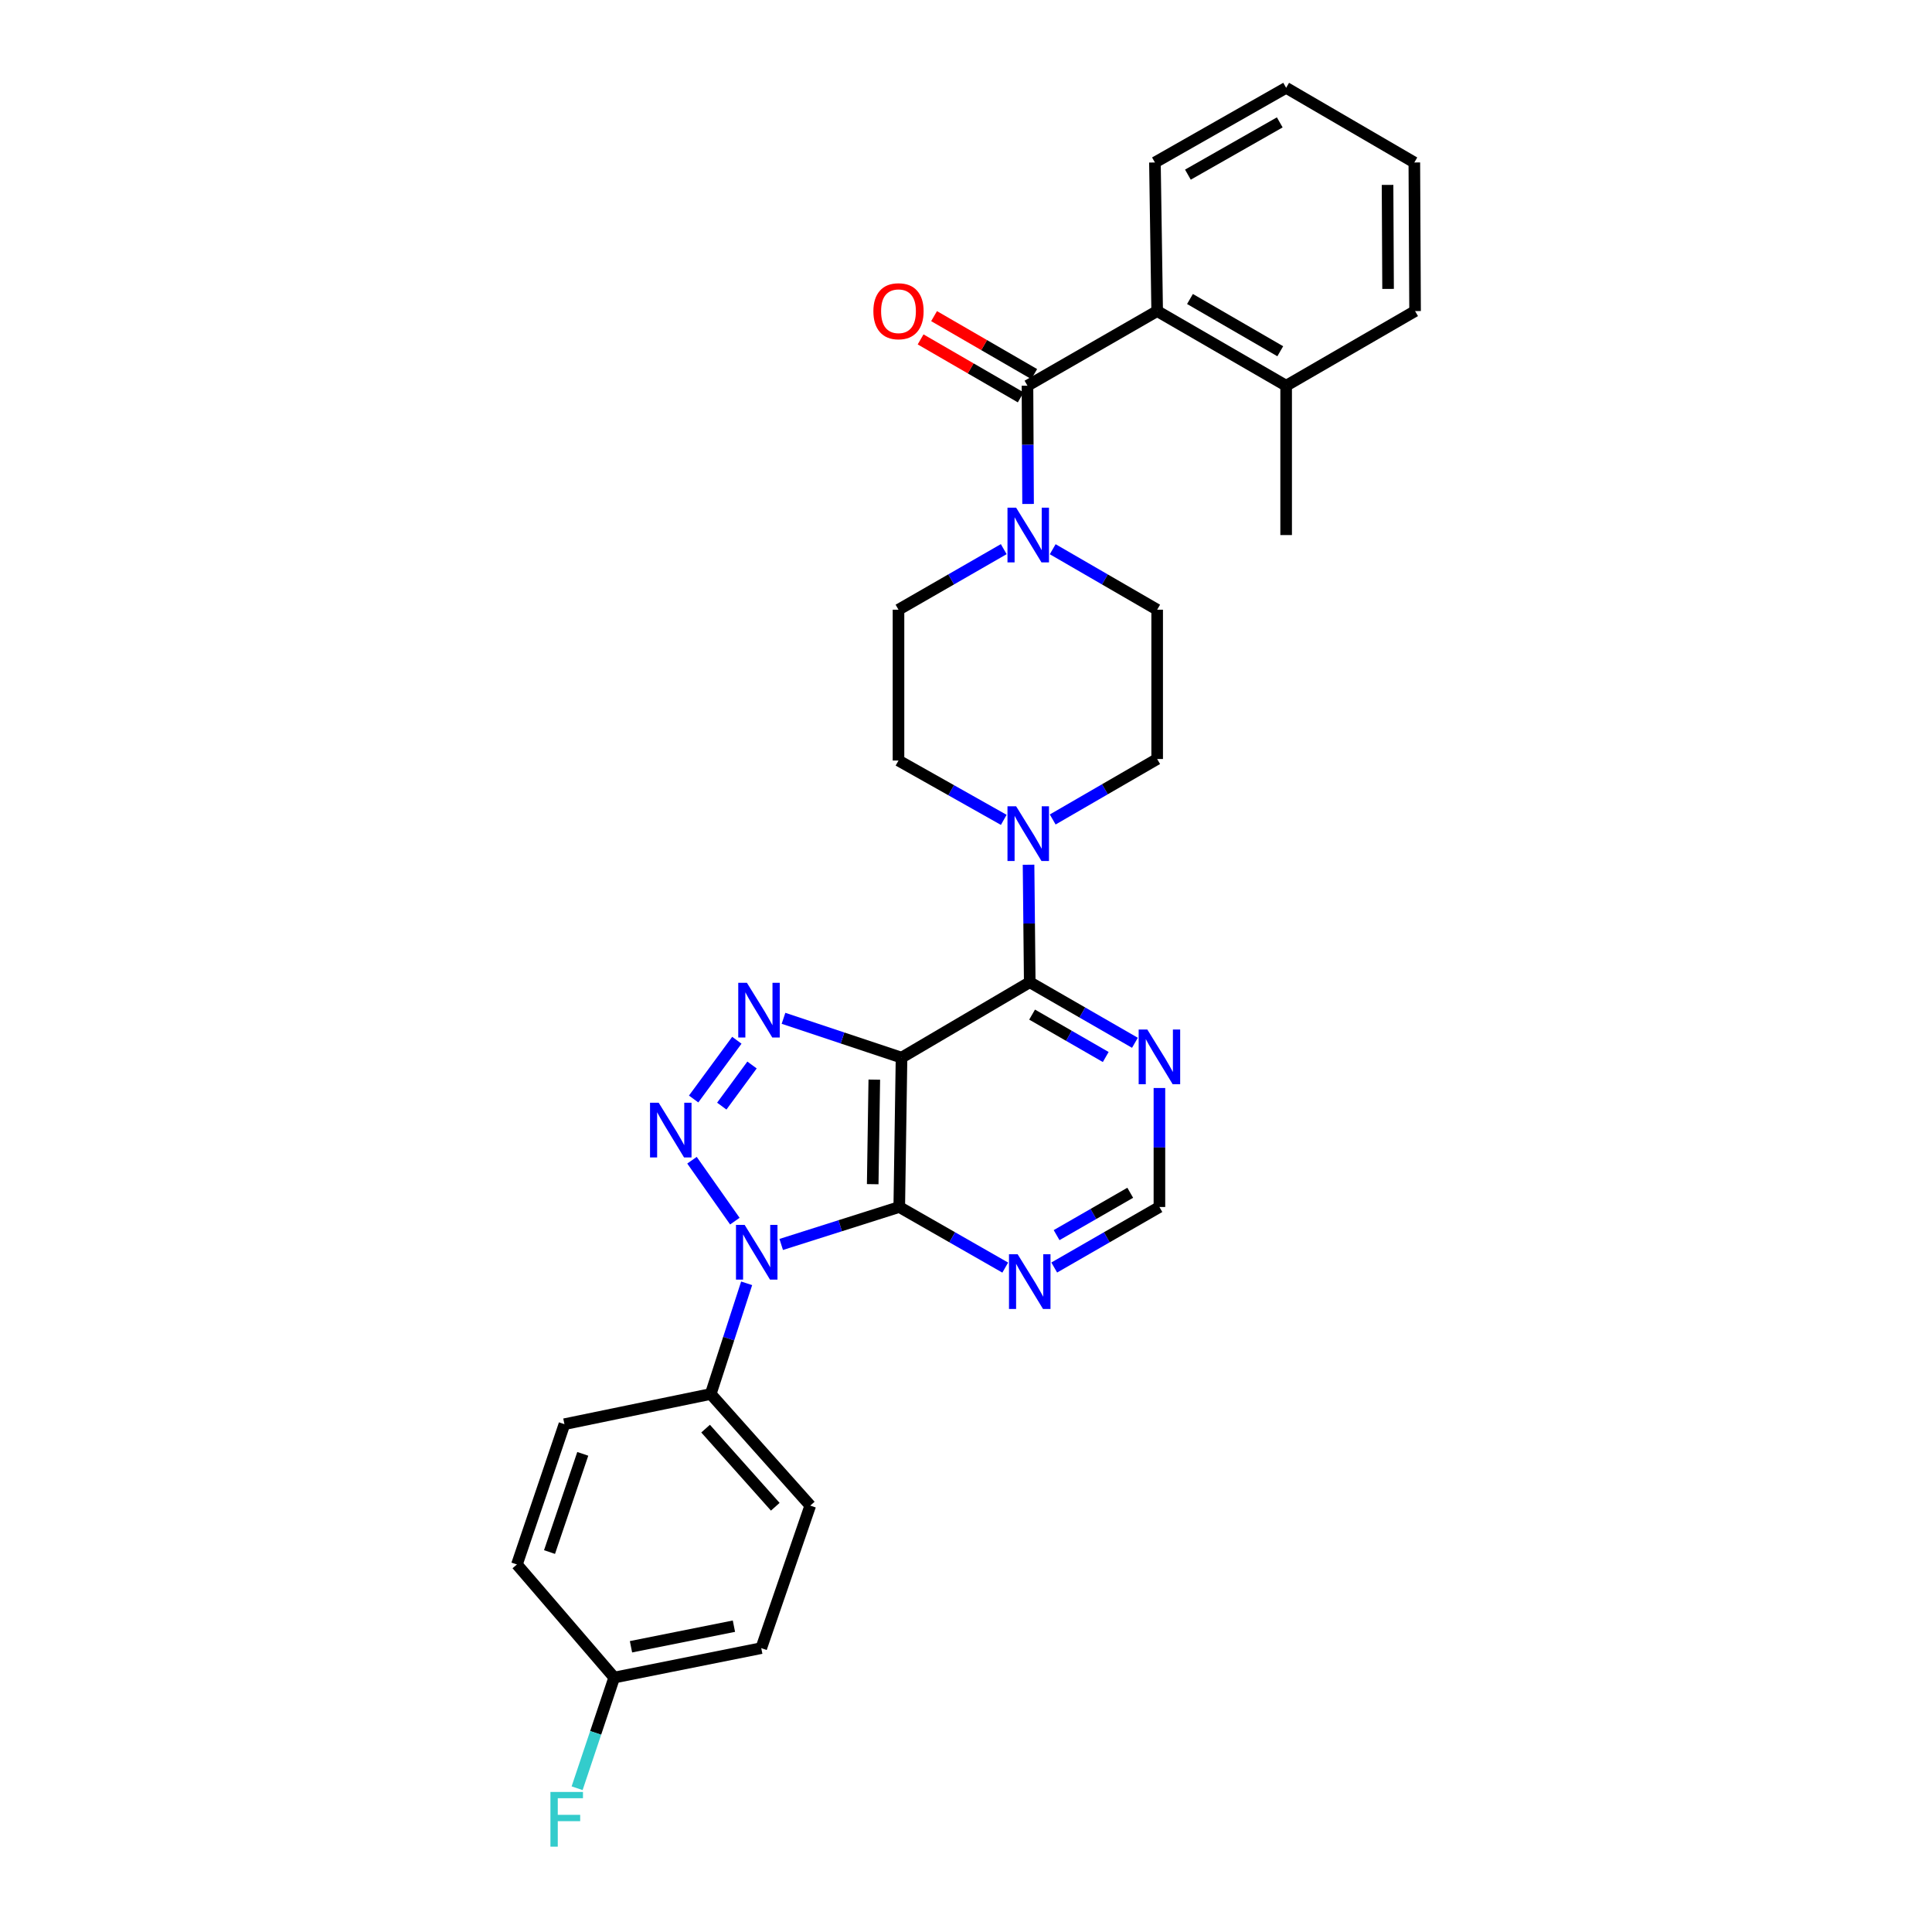 <?xml version='1.0' encoding='iso-8859-1'?>
<svg version='1.1' baseProfile='full'
              xmlns='http://www.w3.org/2000/svg'
                      xmlns:rdkit='http://www.rdkit.org/xml'
                      xmlns:xlink='http://www.w3.org/1999/xlink'
                  xml:space='preserve'
width='1000px' height='1000px' viewBox='0 0 1000 1000'>
<!-- END OF HEADER -->
<rect style='opacity:1.0;fill:#FFFFFF;stroke:none' width='1000' height='1000' x='0' y='0'> </rect>
<path class='bond-0' d='M 380.358,632.059 L 358.17,600.527' style='fill:none;fill-rule:evenodd;stroke:#0000FF;stroke-width:6px;stroke-linecap:butt;stroke-linejoin:miter;stroke-opacity:1' />
<path class='bond-2' d='M 404.357,644.129 L 434.905,634.434' style='fill:none;fill-rule:evenodd;stroke:#0000FF;stroke-width:6px;stroke-linecap:butt;stroke-linejoin:miter;stroke-opacity:1' />
<path class='bond-2' d='M 434.905,634.434 L 465.453,624.739' style='fill:none;fill-rule:evenodd;stroke:#000000;stroke-width:6px;stroke-linecap:butt;stroke-linejoin:miter;stroke-opacity:1' />
<path class='bond-11' d='M 386.462,664.24 L 377.168,692.884' style='fill:none;fill-rule:evenodd;stroke:#0000FF;stroke-width:6px;stroke-linecap:butt;stroke-linejoin:miter;stroke-opacity:1' />
<path class='bond-11' d='M 377.168,692.884 L 367.875,721.529' style='fill:none;fill-rule:evenodd;stroke:#000000;stroke-width:6px;stroke-linecap:butt;stroke-linejoin:miter;stroke-opacity:1' />
<path class='bond-3' d='M 359.025,568.84 L 381.391,538.434' style='fill:none;fill-rule:evenodd;stroke:#0000FF;stroke-width:6px;stroke-linecap:butt;stroke-linejoin:miter;stroke-opacity:1' />
<path class='bond-3' d='M 373.591,572.526 L 389.248,551.241' style='fill:none;fill-rule:evenodd;stroke:#0000FF;stroke-width:6px;stroke-linecap:butt;stroke-linejoin:miter;stroke-opacity:1' />
<path class='bond-1' d='M 466.629,547.434 L 465.453,624.739' style='fill:none;fill-rule:evenodd;stroke:#000000;stroke-width:6px;stroke-linecap:butt;stroke-linejoin:miter;stroke-opacity:1' />
<path class='bond-1' d='M 452.536,558.818 L 451.713,612.932' style='fill:none;fill-rule:evenodd;stroke:#000000;stroke-width:6px;stroke-linecap:butt;stroke-linejoin:miter;stroke-opacity:1' />
<path class='bond-4' d='M 466.629,547.434 L 532.993,508.395' style='fill:none;fill-rule:evenodd;stroke:#000000;stroke-width:6px;stroke-linecap:butt;stroke-linejoin:miter;stroke-opacity:1' />
<path class='bond-30' d='M 466.629,547.434 L 436.085,537.254' style='fill:none;fill-rule:evenodd;stroke:#000000;stroke-width:6px;stroke-linecap:butt;stroke-linejoin:miter;stroke-opacity:1' />
<path class='bond-30' d='M 436.085,537.254 L 405.541,527.074' style='fill:none;fill-rule:evenodd;stroke:#0000FF;stroke-width:6px;stroke-linecap:butt;stroke-linejoin:miter;stroke-opacity:1' />
<path class='bond-8' d='M 465.453,624.739 L 492.88,640.423' style='fill:none;fill-rule:evenodd;stroke:#000000;stroke-width:6px;stroke-linecap:butt;stroke-linejoin:miter;stroke-opacity:1' />
<path class='bond-8' d='M 492.88,640.423 L 520.308,656.107' style='fill:none;fill-rule:evenodd;stroke:#0000FF;stroke-width:6px;stroke-linecap:butt;stroke-linejoin:miter;stroke-opacity:1' />
<path class='bond-7' d='M 532.993,508.395 L 532.684,477.989' style='fill:none;fill-rule:evenodd;stroke:#000000;stroke-width:6px;stroke-linecap:butt;stroke-linejoin:miter;stroke-opacity:1' />
<path class='bond-7' d='M 532.684,477.989 L 532.375,447.582' style='fill:none;fill-rule:evenodd;stroke:#0000FF;stroke-width:6px;stroke-linecap:butt;stroke-linejoin:miter;stroke-opacity:1' />
<path class='bond-32' d='M 532.993,508.395 L 560.215,524.071' style='fill:none;fill-rule:evenodd;stroke:#000000;stroke-width:6px;stroke-linecap:butt;stroke-linejoin:miter;stroke-opacity:1' />
<path class='bond-32' d='M 560.215,524.071 L 587.438,539.748' style='fill:none;fill-rule:evenodd;stroke:#0000FF;stroke-width:6px;stroke-linecap:butt;stroke-linejoin:miter;stroke-opacity:1' />
<path class='bond-32' d='M 534.214,525.159 L 553.27,536.132' style='fill:none;fill-rule:evenodd;stroke:#000000;stroke-width:6px;stroke-linecap:butt;stroke-linejoin:miter;stroke-opacity:1' />
<path class='bond-32' d='M 553.27,536.132 L 572.326,547.106' style='fill:none;fill-rule:evenodd;stroke:#0000FF;stroke-width:6px;stroke-linecap:butt;stroke-linejoin:miter;stroke-opacity:1' />
<path class='bond-5' d='M 531.817,199.647 L 531.973,230.249' style='fill:none;fill-rule:evenodd;stroke:#000000;stroke-width:6px;stroke-linecap:butt;stroke-linejoin:miter;stroke-opacity:1' />
<path class='bond-5' d='M 531.973,230.249 L 532.13,260.852' style='fill:none;fill-rule:evenodd;stroke:#0000FF;stroke-width:6px;stroke-linecap:butt;stroke-linejoin:miter;stroke-opacity:1' />
<path class='bond-10' d='M 531.817,199.647 L 598.947,161.01' style='fill:none;fill-rule:evenodd;stroke:#000000;stroke-width:6px;stroke-linecap:butt;stroke-linejoin:miter;stroke-opacity:1' />
<path class='bond-13' d='M 535.303,193.624 L 509.388,178.625' style='fill:none;fill-rule:evenodd;stroke:#000000;stroke-width:6px;stroke-linecap:butt;stroke-linejoin:miter;stroke-opacity:1' />
<path class='bond-13' d='M 509.388,178.625 L 483.473,163.627' style='fill:none;fill-rule:evenodd;stroke:#FF0000;stroke-width:6px;stroke-linecap:butt;stroke-linejoin:miter;stroke-opacity:1' />
<path class='bond-13' d='M 528.332,205.67 L 502.417,190.671' style='fill:none;fill-rule:evenodd;stroke:#000000;stroke-width:6px;stroke-linecap:butt;stroke-linejoin:miter;stroke-opacity:1' />
<path class='bond-13' d='M 502.417,190.671 L 476.501,175.673' style='fill:none;fill-rule:evenodd;stroke:#FF0000;stroke-width:6px;stroke-linecap:butt;stroke-linejoin:miter;stroke-opacity:1' />
<path class='bond-6' d='M 519.535,284.238 L 492.297,299.909' style='fill:none;fill-rule:evenodd;stroke:#0000FF;stroke-width:6px;stroke-linecap:butt;stroke-linejoin:miter;stroke-opacity:1' />
<path class='bond-6' d='M 492.297,299.909 L 465.059,315.581' style='fill:none;fill-rule:evenodd;stroke:#000000;stroke-width:6px;stroke-linecap:butt;stroke-linejoin:miter;stroke-opacity:1' />
<path class='bond-33' d='M 544.88,284.278 L 571.913,299.93' style='fill:none;fill-rule:evenodd;stroke:#0000FF;stroke-width:6px;stroke-linecap:butt;stroke-linejoin:miter;stroke-opacity:1' />
<path class='bond-33' d='M 571.913,299.93 L 598.947,315.581' style='fill:none;fill-rule:evenodd;stroke:#000000;stroke-width:6px;stroke-linecap:butt;stroke-linejoin:miter;stroke-opacity:1' />
<path class='bond-16' d='M 544.88,424.166 L 571.913,408.514' style='fill:none;fill-rule:evenodd;stroke:#0000FF;stroke-width:6px;stroke-linecap:butt;stroke-linejoin:miter;stroke-opacity:1' />
<path class='bond-16' d='M 571.913,408.514 L 598.947,392.863' style='fill:none;fill-rule:evenodd;stroke:#000000;stroke-width:6px;stroke-linecap:butt;stroke-linejoin:miter;stroke-opacity:1' />
<path class='bond-17' d='M 519.545,424.36 L 492.302,409.006' style='fill:none;fill-rule:evenodd;stroke:#0000FF;stroke-width:6px;stroke-linecap:butt;stroke-linejoin:miter;stroke-opacity:1' />
<path class='bond-17' d='M 492.302,409.006 L 465.059,393.651' style='fill:none;fill-rule:evenodd;stroke:#000000;stroke-width:6px;stroke-linecap:butt;stroke-linejoin:miter;stroke-opacity:1' />
<path class='bond-12' d='M 545.669,656.067 L 572.892,640.403' style='fill:none;fill-rule:evenodd;stroke:#0000FF;stroke-width:6px;stroke-linecap:butt;stroke-linejoin:miter;stroke-opacity:1' />
<path class='bond-12' d='M 572.892,640.403 L 600.114,624.739' style='fill:none;fill-rule:evenodd;stroke:#000000;stroke-width:6px;stroke-linecap:butt;stroke-linejoin:miter;stroke-opacity:1' />
<path class='bond-12' d='M 546.894,639.304 L 565.95,628.34' style='fill:none;fill-rule:evenodd;stroke:#0000FF;stroke-width:6px;stroke-linecap:butt;stroke-linejoin:miter;stroke-opacity:1' />
<path class='bond-12' d='M 565.95,628.34 L 585.006,617.375' style='fill:none;fill-rule:evenodd;stroke:#000000;stroke-width:6px;stroke-linecap:butt;stroke-linejoin:miter;stroke-opacity:1' />
<path class='bond-9' d='M 600.114,563.15 L 600.114,593.944' style='fill:none;fill-rule:evenodd;stroke:#0000FF;stroke-width:6px;stroke-linecap:butt;stroke-linejoin:miter;stroke-opacity:1' />
<path class='bond-9' d='M 600.114,593.944 L 600.114,624.739' style='fill:none;fill-rule:evenodd;stroke:#000000;stroke-width:6px;stroke-linecap:butt;stroke-linejoin:miter;stroke-opacity:1' />
<path class='bond-18' d='M 598.947,161.01 L 665.705,199.647' style='fill:none;fill-rule:evenodd;stroke:#000000;stroke-width:6px;stroke-linecap:butt;stroke-linejoin:miter;stroke-opacity:1' />
<path class='bond-18' d='M 615.932,154.76 L 662.663,181.806' style='fill:none;fill-rule:evenodd;stroke:#000000;stroke-width:6px;stroke-linecap:butt;stroke-linejoin:miter;stroke-opacity:1' />
<path class='bond-25' d='M 598.947,161.01 L 597.787,84.099' style='fill:none;fill-rule:evenodd;stroke:#000000;stroke-width:6px;stroke-linecap:butt;stroke-linejoin:miter;stroke-opacity:1' />
<path class='bond-19' d='M 367.875,721.529 L 419.393,779.295' style='fill:none;fill-rule:evenodd;stroke:#000000;stroke-width:6px;stroke-linecap:butt;stroke-linejoin:miter;stroke-opacity:1' />
<path class='bond-19' d='M 365.216,739.457 L 401.279,779.893' style='fill:none;fill-rule:evenodd;stroke:#000000;stroke-width:6px;stroke-linecap:butt;stroke-linejoin:miter;stroke-opacity:1' />
<path class='bond-20' d='M 367.875,721.529 L 292.147,737.155' style='fill:none;fill-rule:evenodd;stroke:#000000;stroke-width:6px;stroke-linecap:butt;stroke-linejoin:miter;stroke-opacity:1' />
<path class='bond-14' d='M 598.947,315.581 L 598.947,392.863' style='fill:none;fill-rule:evenodd;stroke:#000000;stroke-width:6px;stroke-linecap:butt;stroke-linejoin:miter;stroke-opacity:1' />
<path class='bond-15' d='M 465.059,315.581 L 465.059,393.651' style='fill:none;fill-rule:evenodd;stroke:#000000;stroke-width:6px;stroke-linecap:butt;stroke-linejoin:miter;stroke-opacity:1' />
<path class='bond-26' d='M 665.705,199.647 L 665.705,276.944' style='fill:none;fill-rule:evenodd;stroke:#000000;stroke-width:6px;stroke-linecap:butt;stroke-linejoin:miter;stroke-opacity:1' />
<path class='bond-27' d='M 665.705,199.647 L 732.441,161.01' style='fill:none;fill-rule:evenodd;stroke:#000000;stroke-width:6px;stroke-linecap:butt;stroke-linejoin:miter;stroke-opacity:1' />
<path class='bond-22' d='M 419.393,779.295 L 394.025,853.074' style='fill:none;fill-rule:evenodd;stroke:#000000;stroke-width:6px;stroke-linecap:butt;stroke-linejoin:miter;stroke-opacity:1' />
<path class='bond-23' d='M 292.147,737.155 L 267.559,809.767' style='fill:none;fill-rule:evenodd;stroke:#000000;stroke-width:6px;stroke-linecap:butt;stroke-linejoin:miter;stroke-opacity:1' />
<path class='bond-23' d='M 301.642,752.511 L 284.43,803.339' style='fill:none;fill-rule:evenodd;stroke:#000000;stroke-width:6px;stroke-linecap:butt;stroke-linejoin:miter;stroke-opacity:1' />
<path class='bond-21' d='M 317.91,868.298 L 267.559,809.767' style='fill:none;fill-rule:evenodd;stroke:#000000;stroke-width:6px;stroke-linecap:butt;stroke-linejoin:miter;stroke-opacity:1' />
<path class='bond-24' d='M 317.91,868.298 L 308.313,896.939' style='fill:none;fill-rule:evenodd;stroke:#000000;stroke-width:6px;stroke-linecap:butt;stroke-linejoin:miter;stroke-opacity:1' />
<path class='bond-24' d='M 308.313,896.939 L 298.716,925.581' style='fill:none;fill-rule:evenodd;stroke:#33CCCC;stroke-width:6px;stroke-linecap:butt;stroke-linejoin:miter;stroke-opacity:1' />
<path class='bond-31' d='M 317.91,868.298 L 394.025,853.074' style='fill:none;fill-rule:evenodd;stroke:#000000;stroke-width:6px;stroke-linecap:butt;stroke-linejoin:miter;stroke-opacity:1' />
<path class='bond-31' d='M 326.598,852.367 L 379.878,841.71' style='fill:none;fill-rule:evenodd;stroke:#000000;stroke-width:6px;stroke-linecap:butt;stroke-linejoin:miter;stroke-opacity:1' />
<path class='bond-28' d='M 597.787,84.099 L 665.705,45.455' style='fill:none;fill-rule:evenodd;stroke:#000000;stroke-width:6px;stroke-linecap:butt;stroke-linejoin:miter;stroke-opacity:1' />
<path class='bond-28' d='M 614.858,90.399 L 662.4,63.348' style='fill:none;fill-rule:evenodd;stroke:#000000;stroke-width:6px;stroke-linecap:butt;stroke-linejoin:miter;stroke-opacity:1' />
<path class='bond-34' d='M 732.441,161.01 L 732.054,84.099' style='fill:none;fill-rule:evenodd;stroke:#000000;stroke-width:6px;stroke-linecap:butt;stroke-linejoin:miter;stroke-opacity:1' />
<path class='bond-34' d='M 718.465,149.543 L 718.194,95.706' style='fill:none;fill-rule:evenodd;stroke:#000000;stroke-width:6px;stroke-linecap:butt;stroke-linejoin:miter;stroke-opacity:1' />
<path class='bond-29' d='M 665.705,45.455 L 732.054,84.099' style='fill:none;fill-rule:evenodd;stroke:#000000;stroke-width:6px;stroke-linecap:butt;stroke-linejoin:miter;stroke-opacity:1' />
<path  class='atom-0' d='M 385.422 633.992
L 394.702 648.992
Q 395.622 650.472, 397.102 653.152
Q 398.582 655.832, 398.662 655.992
L 398.662 633.992
L 402.422 633.992
L 402.422 662.312
L 398.542 662.312
L 388.582 645.912
Q 387.422 643.992, 386.182 641.792
Q 384.982 639.592, 384.622 638.912
L 384.622 662.312
L 380.942 662.312
L 380.942 633.992
L 385.422 633.992
' fill='#0000FF'/>
<path  class='atom-1' d='M 340.932 570.767
L 350.212 585.767
Q 351.132 587.247, 352.612 589.927
Q 354.092 592.607, 354.172 592.767
L 354.172 570.767
L 357.932 570.767
L 357.932 599.087
L 354.052 599.087
L 344.092 582.687
Q 342.932 580.767, 341.692 578.567
Q 340.492 576.367, 340.132 575.687
L 340.132 599.087
L 336.452 599.087
L 336.452 570.767
L 340.932 570.767
' fill='#0000FF'/>
<path  class='atom-4' d='M 386.597 508.686
L 395.877 523.686
Q 396.797 525.166, 398.277 527.846
Q 399.757 530.526, 399.837 530.686
L 399.837 508.686
L 403.597 508.686
L 403.597 537.006
L 399.717 537.006
L 389.757 520.606
Q 388.597 518.686, 387.357 516.486
Q 386.157 514.286, 385.797 513.606
L 385.797 537.006
L 382.117 537.006
L 382.117 508.686
L 386.597 508.686
' fill='#0000FF'/>
<path  class='atom-7' d='M 525.952 262.784
L 535.232 277.784
Q 536.152 279.264, 537.632 281.944
Q 539.112 284.624, 539.192 284.784
L 539.192 262.784
L 542.952 262.784
L 542.952 291.104
L 539.072 291.104
L 529.112 274.704
Q 527.952 272.784, 526.712 270.584
Q 525.512 268.384, 525.152 267.704
L 525.152 291.104
L 521.472 291.104
L 521.472 262.784
L 525.952 262.784
' fill='#0000FF'/>
<path  class='atom-8' d='M 525.952 417.34
L 535.232 432.34
Q 536.152 433.82, 537.632 436.5
Q 539.112 439.18, 539.192 439.34
L 539.192 417.34
L 542.952 417.34
L 542.952 445.66
L 539.072 445.66
L 529.112 429.26
Q 527.952 427.34, 526.712 425.14
Q 525.512 422.94, 525.152 422.26
L 525.152 445.66
L 521.472 445.66
L 521.472 417.34
L 525.952 417.34
' fill='#0000FF'/>
<path  class='atom-9' d='M 526.733 649.201
L 536.013 664.201
Q 536.933 665.681, 538.413 668.361
Q 539.893 671.041, 539.973 671.201
L 539.973 649.201
L 543.733 649.201
L 543.733 677.521
L 539.853 677.521
L 529.893 661.121
Q 528.733 659.201, 527.493 657.001
Q 526.293 654.801, 525.933 654.121
L 525.933 677.521
L 522.253 677.521
L 522.253 649.201
L 526.733 649.201
' fill='#0000FF'/>
<path  class='atom-10' d='M 593.854 532.887
L 603.134 547.887
Q 604.054 549.367, 605.534 552.047
Q 607.014 554.727, 607.094 554.887
L 607.094 532.887
L 610.854 532.887
L 610.854 561.207
L 606.974 561.207
L 597.014 544.807
Q 595.854 542.887, 594.614 540.687
Q 593.414 538.487, 593.054 537.807
L 593.054 561.207
L 589.374 561.207
L 589.374 532.887
L 593.854 532.887
' fill='#0000FF'/>
<path  class='atom-14' d='M 452.059 161.09
Q 452.059 154.29, 455.419 150.49
Q 458.779 146.69, 465.059 146.69
Q 471.339 146.69, 474.699 150.49
Q 478.059 154.29, 478.059 161.09
Q 478.059 167.97, 474.659 171.89
Q 471.259 175.77, 465.059 175.77
Q 458.819 175.77, 455.419 171.89
Q 452.059 168.01, 452.059 161.09
M 465.059 172.57
Q 469.379 172.57, 471.699 169.69
Q 474.059 166.77, 474.059 161.09
Q 474.059 155.53, 471.699 152.73
Q 469.379 149.89, 465.059 149.89
Q 460.739 149.89, 458.379 152.69
Q 456.059 155.49, 456.059 161.09
Q 456.059 166.81, 458.379 169.69
Q 460.739 172.57, 465.059 172.57
' fill='#FF0000'/>
<path  class='atom-25' d='M 284.903 927.515
L 301.743 927.515
L 301.743 930.755
L 288.703 930.755
L 288.703 939.355
L 300.303 939.355
L 300.303 942.635
L 288.703 942.635
L 288.703 955.835
L 284.903 955.835
L 284.903 927.515
' fill='#33CCCC'/>
</svg>
